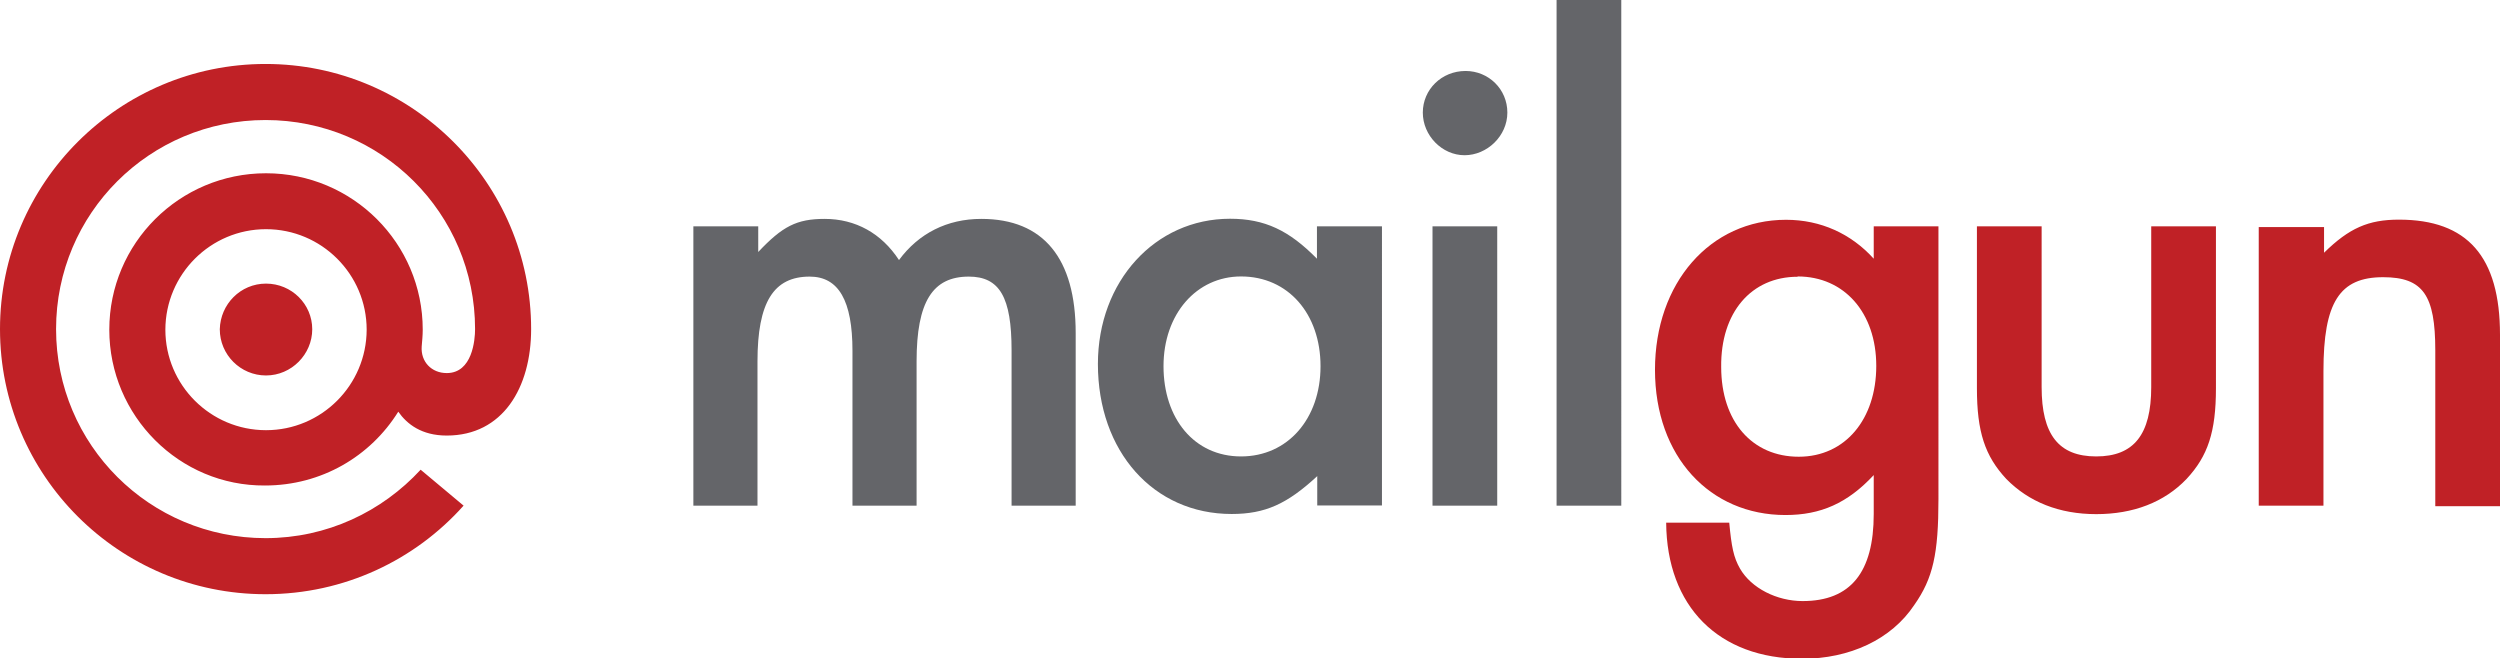 <?xml version="1.0" encoding="UTF-8"?>
<svg id="katman_2" data-name="katman 2" xmlns="http://www.w3.org/2000/svg" viewBox="0 0 167.66 44.16">
  <defs>
    <style>
      .cls-1 {
        fill: #646569;
      }

      .cls-2 {
        fill: #c02126;
      }
    </style>
  </defs>
  <g id="katman_1" data-name="katman 1">
    <g>
      <path class="cls-1" d="M46.5,15.18v18.73h4.3v-9.67c0-3.97,1.08-5.69,3.5-5.69,1.94,0,2.87,1.61,2.87,4.98v10.38h4.3v-9.67c0-4.01,1.08-5.69,3.5-5.69,2.08,0,2.87,1.4,2.87,4.94v10.42h4.3v-11.57c0-5-2.15-7.66-6.33-7.66-2.29,0-4.2,.97-5.52,2.76-1.17-1.79-2.91-2.76-4.99-2.76-1.87,0-2.83,.5-4.45,2.22v-1.72h-4.36Zm41.82,0v2.17c-1.87-1.9-3.5-2.68-5.83-2.68-5.02,0-8.86,4.19-8.86,9.74,0,5.87,3.73,10.06,8.97,10.06,2.26,0,3.73-.68,5.74-2.54v1.97h4.34V15.18h-4.36Zm-5.09,3.36c3.16,0,5.33,2.51,5.33,6.02s-2.19,6.05-5.33,6.05-5.2-2.54-5.2-6.05,2.22-6.02,5.2-6.02Zm17.18-3.36h-4.34v18.73h4.34V15.18Zm-2.12-10.42c-1.62,0-2.87,1.25-2.87,2.79s1.29,2.86,2.8,2.86,2.87-1.29,2.87-2.86-1.26-2.79-2.8-2.79h0Zm6.1-4.76h4.34V33.91h-4.34V0Z"/>
      <g>
        <path class="cls-2" d="M130,15.18h-4.34v2.17c-1.51-1.67-3.55-2.61-5.88-2.61-5.09,0-8.79,4.23-8.79,10.06s3.69,9.74,8.75,9.74c2.36,0,4.16-.79,5.92-2.68v2.61c0,3.9-1.54,5.84-4.77,5.84-1.72,0-3.44-.86-4.2-2.18-.43-.75-.57-1.47-.72-3.08h-4.23c.04,5.62,3.51,9.13,9.11,9.13,3.19,0,5.99-1.29,7.53-3.61,1.26-1.79,1.62-3.44,1.62-7.09V15.18Zm-9.44,3.36c3.12,0,5.27,2.43,5.27,6s-2.08,6.09-5.2,6.09-5.2-2.36-5.2-6.02c-.04-3.65,2.01-6.05,5.13-6.05v-.02Z"/>
        <path class="cls-2" d="M136.92,15.18h-4.34v10.85c0,2.94,.54,4.55,1.97,6.09,1.51,1.54,3.55,2.36,6.03,2.36s4.56-.79,6.06-2.36c1.43-1.54,1.97-3.15,1.97-6.09V15.18h-4.34v10.78c0,3.19-1.17,4.65-3.69,4.65s-3.66-1.47-3.66-4.65V15.18Zm14.56,0v18.73h4.34v-9.02c0-4.62,1.08-6.3,4-6.3,2.69,0,3.5,1.22,3.5,4.9v10.46h4.34v-11.49c0-5.26-2.19-7.73-6.78-7.73-2.05,0-3.34,.57-5.02,2.22v-1.72h-4.38v-.04Zm-133.64,.19c-3.72,0-6.74,3.02-6.75,6.74,0,3.72,3.03,6.74,6.75,6.74,3.72,0,6.74-3.02,6.75-6.74,0-3.72-3.03-6.74-6.75-6.74Zm-10.51,6.74c0-5.8,4.71-10.49,10.51-10.49,5.8,0,10.51,4.69,10.51,10.49,0,.4-.04,.76-.07,1.13-.07,1.02,.66,1.78,1.68,1.78,1.72,0,1.9-2.22,1.9-2.95,0-7.76-6.28-14.02-14.05-14.02S3.76,14.31,3.76,22.07s6.28,14.02,14.05,14.02c4.12,0,7.81-1.78,10.4-4.59l2.88,2.41c-3.25,3.64-7.99,5.94-13.28,5.94C7.96,39.85,0,31.87,0,22.07S7.99,4.29,17.81,4.29s17.81,7.98,17.81,17.78c0,3.93-1.9,7.14-5.66,7.14-1.68,0-2.66-.76-3.25-1.6-1.86,2.99-5.15,4.95-8.94,4.95-5.73,.04-10.44-4.66-10.44-10.45h0Zm10.51-3.09c1.72,0,3.1,1.38,3.1,3.06s-1.39,3.1-3.1,3.1-3.1-1.39-3.1-3.1c.04-1.68,1.39-3.06,3.1-3.06h0Z"/>
      </g>
    </g>
  </g>
</svg>
